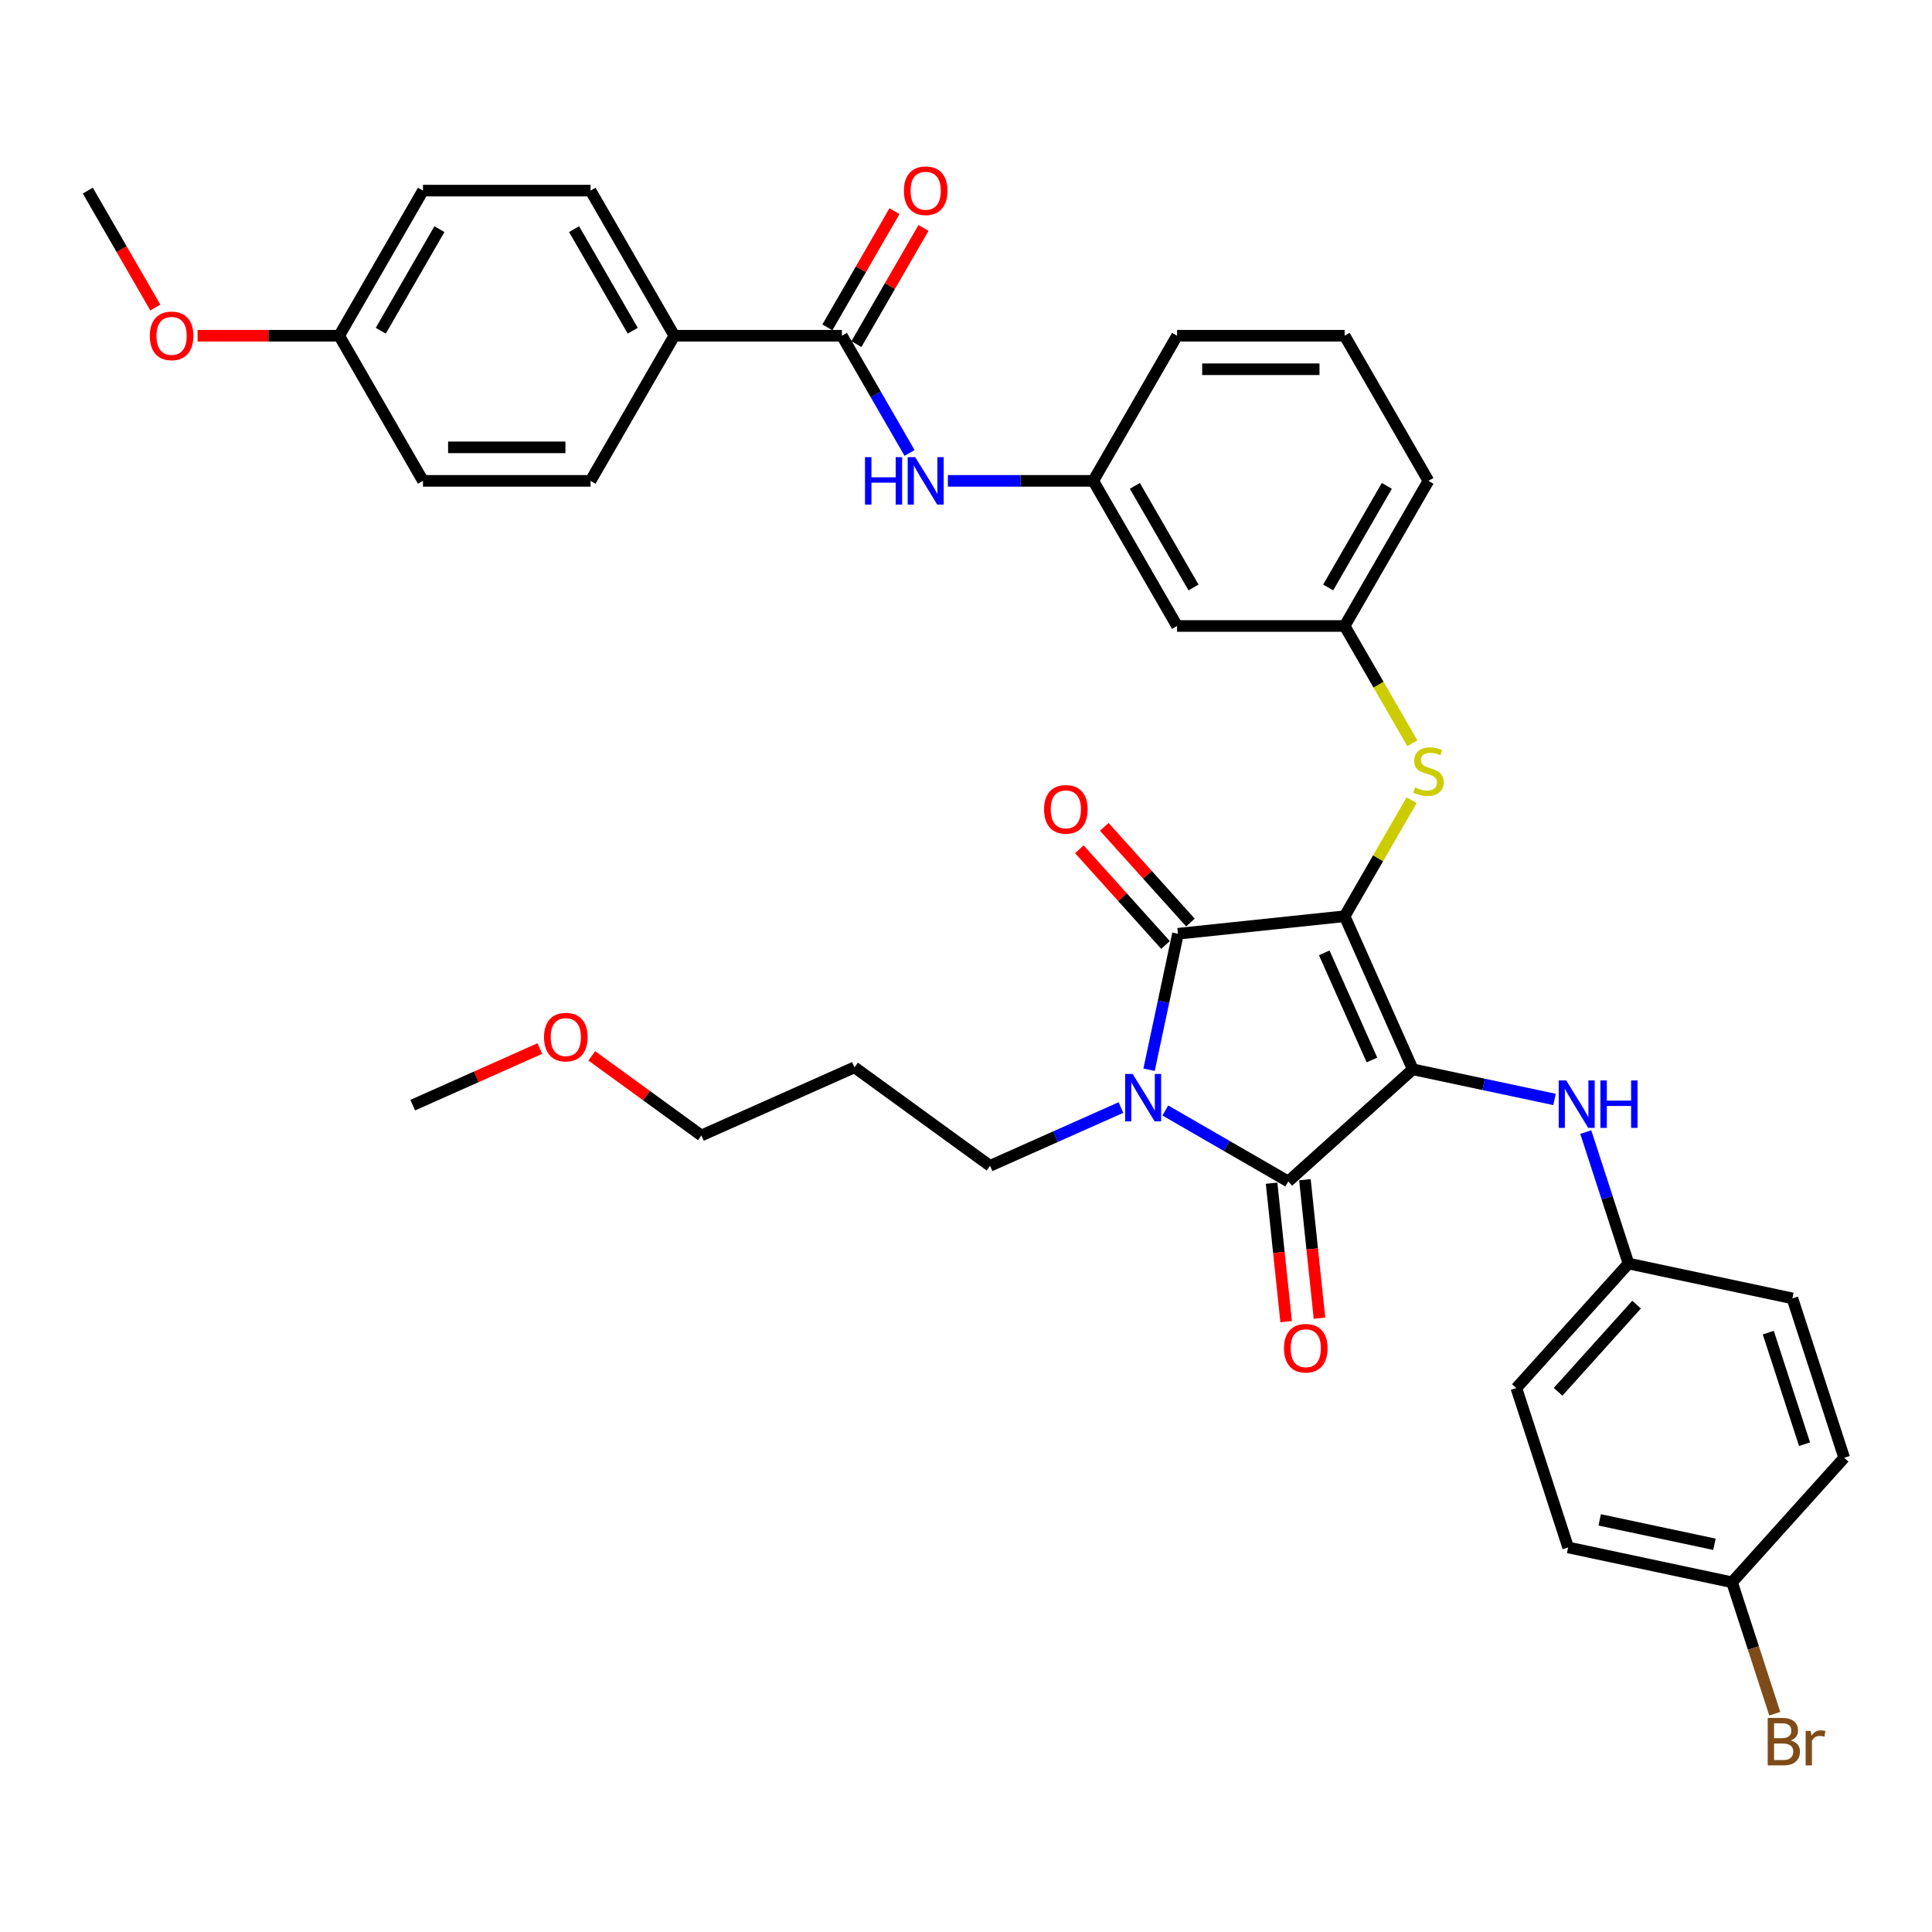<?xml version='1.0' encoding='iso-8859-1'?>
<svg version='1.1' baseProfile='full'
              xmlns='http://www.w3.org/2000/svg'
                      xmlns:rdkit='http://www.rdkit.org/xml'
                      xmlns:xlink='http://www.w3.org/1999/xlink'
                  xml:space='preserve'
width='1000px' height='1000px' viewBox='0 0 1000 1000'>
<!-- END OF HEADER -->
<rect style='opacity:1.0;fill:#FFFFFF;stroke:none' width='1000' height='1000' x='0' y='0'> </rect>
<path class='bond-0' d='M 470.794,234.443 L 453.281,204.11' style='fill:none;fill-rule:evenodd;stroke:#0000FF;stroke-width:6px;stroke-linecap:butt;stroke-linejoin:miter;stroke-opacity:1' />
<path class='bond-0' d='M 453.281,204.11 L 435.769,173.777' style='fill:none;fill-rule:evenodd;stroke:#000000;stroke-width:6px;stroke-linecap:butt;stroke-linejoin:miter;stroke-opacity:1' />
<path class='bond-1' d='M 490.621,248.893 L 528.247,248.893' style='fill:none;fill-rule:evenodd;stroke:#0000FF;stroke-width:6px;stroke-linecap:butt;stroke-linejoin:miter;stroke-opacity:1' />
<path class='bond-1' d='M 528.247,248.893 L 565.874,248.893' style='fill:none;fill-rule:evenodd;stroke:#000000;stroke-width:6px;stroke-linecap:butt;stroke-linejoin:miter;stroke-opacity:1' />
<path class='bond-2' d='M 443.28,178.114 L 460.643,148.041' style='fill:none;fill-rule:evenodd;stroke:#000000;stroke-width:6px;stroke-linecap:butt;stroke-linejoin:miter;stroke-opacity:1' />
<path class='bond-2' d='M 460.643,148.041 L 478.005,117.969' style='fill:none;fill-rule:evenodd;stroke:#FF0000;stroke-width:6px;stroke-linecap:butt;stroke-linejoin:miter;stroke-opacity:1' />
<path class='bond-2' d='M 428.257,169.44 L 445.62,139.368' style='fill:none;fill-rule:evenodd;stroke:#000000;stroke-width:6px;stroke-linecap:butt;stroke-linejoin:miter;stroke-opacity:1' />
<path class='bond-2' d='M 445.62,139.368 L 462.982,109.295' style='fill:none;fill-rule:evenodd;stroke:#FF0000;stroke-width:6px;stroke-linecap:butt;stroke-linejoin:miter;stroke-opacity:1' />
<path class='bond-3' d='M 435.769,173.777 L 349.032,173.777' style='fill:none;fill-rule:evenodd;stroke:#000000;stroke-width:6px;stroke-linecap:butt;stroke-linejoin:miter;stroke-opacity:1' />
<path class='bond-4' d='M 695.978,474.241 L 731.257,553.479' style='fill:none;fill-rule:evenodd;stroke:#000000;stroke-width:6px;stroke-linecap:butt;stroke-linejoin:miter;stroke-opacity:1' />
<path class='bond-4' d='M 685.423,493.183 L 710.118,548.649' style='fill:none;fill-rule:evenodd;stroke:#000000;stroke-width:6px;stroke-linecap:butt;stroke-linejoin:miter;stroke-opacity:1' />
<path class='bond-5' d='M 695.978,474.241 L 609.717,483.308' style='fill:none;fill-rule:evenodd;stroke:#000000;stroke-width:6px;stroke-linecap:butt;stroke-linejoin:miter;stroke-opacity:1' />
<path class='bond-6' d='M 695.978,474.241 L 713.311,444.221' style='fill:none;fill-rule:evenodd;stroke:#000000;stroke-width:6px;stroke-linecap:butt;stroke-linejoin:miter;stroke-opacity:1' />
<path class='bond-6' d='M 713.311,444.221 L 730.643,414.2' style='fill:none;fill-rule:evenodd;stroke:#CCCC00;stroke-width:6px;stroke-linecap:butt;stroke-linejoin:miter;stroke-opacity:1' />
<path class='bond-7' d='M 731.257,553.479 L 666.799,611.517' style='fill:none;fill-rule:evenodd;stroke:#000000;stroke-width:6px;stroke-linecap:butt;stroke-linejoin:miter;stroke-opacity:1' />
<path class='bond-8' d='M 731.257,553.479 L 767.936,561.275' style='fill:none;fill-rule:evenodd;stroke:#000000;stroke-width:6px;stroke-linecap:butt;stroke-linejoin:miter;stroke-opacity:1' />
<path class='bond-8' d='M 767.936,561.275 L 804.614,569.071' style='fill:none;fill-rule:evenodd;stroke:#0000FF;stroke-width:6px;stroke-linecap:butt;stroke-linejoin:miter;stroke-opacity:1' />
<path class='bond-9' d='M 666.799,611.517 L 634.983,593.148' style='fill:none;fill-rule:evenodd;stroke:#000000;stroke-width:6px;stroke-linecap:butt;stroke-linejoin:miter;stroke-opacity:1' />
<path class='bond-9' d='M 634.983,593.148 L 603.167,574.779' style='fill:none;fill-rule:evenodd;stroke:#0000FF;stroke-width:6px;stroke-linecap:butt;stroke-linejoin:miter;stroke-opacity:1' />
<path class='bond-10' d='M 658.173,612.424 L 661.94,648.26' style='fill:none;fill-rule:evenodd;stroke:#000000;stroke-width:6px;stroke-linecap:butt;stroke-linejoin:miter;stroke-opacity:1' />
<path class='bond-10' d='M 661.94,648.26 L 665.706,684.096' style='fill:none;fill-rule:evenodd;stroke:#FF0000;stroke-width:6px;stroke-linecap:butt;stroke-linejoin:miter;stroke-opacity:1' />
<path class='bond-10' d='M 675.426,610.61 L 679.192,646.446' style='fill:none;fill-rule:evenodd;stroke:#000000;stroke-width:6px;stroke-linecap:butt;stroke-linejoin:miter;stroke-opacity:1' />
<path class='bond-10' d='M 679.192,646.446 L 682.959,682.283' style='fill:none;fill-rule:evenodd;stroke:#FF0000;stroke-width:6px;stroke-linecap:butt;stroke-linejoin:miter;stroke-opacity:1' />
<path class='bond-11' d='M 580.199,573.262 L 546.323,588.345' style='fill:none;fill-rule:evenodd;stroke:#0000FF;stroke-width:6px;stroke-linecap:butt;stroke-linejoin:miter;stroke-opacity:1' />
<path class='bond-11' d='M 546.323,588.345 L 512.446,603.428' style='fill:none;fill-rule:evenodd;stroke:#000000;stroke-width:6px;stroke-linecap:butt;stroke-linejoin:miter;stroke-opacity:1' />
<path class='bond-12' d='M 594.755,553.698 L 602.236,518.503' style='fill:none;fill-rule:evenodd;stroke:#0000FF;stroke-width:6px;stroke-linecap:butt;stroke-linejoin:miter;stroke-opacity:1' />
<path class='bond-12' d='M 602.236,518.503 L 609.717,483.308' style='fill:none;fill-rule:evenodd;stroke:#000000;stroke-width:6px;stroke-linecap:butt;stroke-linejoin:miter;stroke-opacity:1' />
<path class='bond-13' d='M 616.163,477.504 L 593.866,452.741' style='fill:none;fill-rule:evenodd;stroke:#000000;stroke-width:6px;stroke-linecap:butt;stroke-linejoin:miter;stroke-opacity:1' />
<path class='bond-13' d='M 593.866,452.741 L 571.569,427.977' style='fill:none;fill-rule:evenodd;stroke:#FF0000;stroke-width:6px;stroke-linecap:butt;stroke-linejoin:miter;stroke-opacity:1' />
<path class='bond-13' d='M 603.271,489.111 L 580.974,464.348' style='fill:none;fill-rule:evenodd;stroke:#000000;stroke-width:6px;stroke-linecap:butt;stroke-linejoin:miter;stroke-opacity:1' />
<path class='bond-13' d='M 580.974,464.348 L 558.677,439.585' style='fill:none;fill-rule:evenodd;stroke:#FF0000;stroke-width:6px;stroke-linecap:butt;stroke-linejoin:miter;stroke-opacity:1' />
<path class='bond-14' d='M 820.793,585.963 L 831.847,619.983' style='fill:none;fill-rule:evenodd;stroke:#0000FF;stroke-width:6px;stroke-linecap:butt;stroke-linejoin:miter;stroke-opacity:1' />
<path class='bond-14' d='M 831.847,619.983 L 842.901,654.004' style='fill:none;fill-rule:evenodd;stroke:#000000;stroke-width:6px;stroke-linecap:butt;stroke-linejoin:miter;stroke-opacity:1' />
<path class='bond-15' d='M 731.024,384.71 L 713.501,354.359' style='fill:none;fill-rule:evenodd;stroke:#CCCC00;stroke-width:6px;stroke-linecap:butt;stroke-linejoin:miter;stroke-opacity:1' />
<path class='bond-15' d='M 713.501,354.359 L 695.978,324.009' style='fill:none;fill-rule:evenodd;stroke:#000000;stroke-width:6px;stroke-linecap:butt;stroke-linejoin:miter;stroke-opacity:1' />
<path class='bond-16' d='M 739.347,248.893 L 695.978,324.009' style='fill:none;fill-rule:evenodd;stroke:#000000;stroke-width:6px;stroke-linecap:butt;stroke-linejoin:miter;stroke-opacity:1' />
<path class='bond-16' d='M 717.818,251.487 L 687.46,304.068' style='fill:none;fill-rule:evenodd;stroke:#000000;stroke-width:6px;stroke-linecap:butt;stroke-linejoin:miter;stroke-opacity:1' />
<path class='bond-17' d='M 739.347,248.893 L 695.978,173.777' style='fill:none;fill-rule:evenodd;stroke:#000000;stroke-width:6px;stroke-linecap:butt;stroke-linejoin:miter;stroke-opacity:1' />
<path class='bond-18' d='M 565.874,248.893 L 609.242,173.777' style='fill:none;fill-rule:evenodd;stroke:#000000;stroke-width:6px;stroke-linecap:butt;stroke-linejoin:miter;stroke-opacity:1' />
<path class='bond-19' d='M 565.874,248.893 L 609.242,324.009' style='fill:none;fill-rule:evenodd;stroke:#000000;stroke-width:6px;stroke-linecap:butt;stroke-linejoin:miter;stroke-opacity:1' />
<path class='bond-19' d='M 587.402,251.487 L 617.76,304.068' style='fill:none;fill-rule:evenodd;stroke:#000000;stroke-width:6px;stroke-linecap:butt;stroke-linejoin:miter;stroke-opacity:1' />
<path class='bond-20' d='M 695.978,324.009 L 609.242,324.009' style='fill:none;fill-rule:evenodd;stroke:#000000;stroke-width:6px;stroke-linecap:butt;stroke-linejoin:miter;stroke-opacity:1' />
<path class='bond-21' d='M 842.901,654.004 L 927.742,672.037' style='fill:none;fill-rule:evenodd;stroke:#000000;stroke-width:6px;stroke-linecap:butt;stroke-linejoin:miter;stroke-opacity:1' />
<path class='bond-22' d='M 842.901,654.004 L 784.863,718.462' style='fill:none;fill-rule:evenodd;stroke:#000000;stroke-width:6px;stroke-linecap:butt;stroke-linejoin:miter;stroke-opacity:1' />
<path class='bond-22' d='M 847.087,675.28 L 806.461,720.4' style='fill:none;fill-rule:evenodd;stroke:#000000;stroke-width:6px;stroke-linecap:butt;stroke-linejoin:miter;stroke-opacity:1' />
<path class='bond-23' d='M 896.507,818.986 L 811.666,800.953' style='fill:none;fill-rule:evenodd;stroke:#000000;stroke-width:6px;stroke-linecap:butt;stroke-linejoin:miter;stroke-opacity:1' />
<path class='bond-23' d='M 887.388,799.313 L 827.999,786.69' style='fill:none;fill-rule:evenodd;stroke:#000000;stroke-width:6px;stroke-linecap:butt;stroke-linejoin:miter;stroke-opacity:1' />
<path class='bond-24' d='M 896.507,818.986 L 907.561,853.007' style='fill:none;fill-rule:evenodd;stroke:#000000;stroke-width:6px;stroke-linecap:butt;stroke-linejoin:miter;stroke-opacity:1' />
<path class='bond-24' d='M 907.561,853.007 L 918.615,887.027' style='fill:none;fill-rule:evenodd;stroke:#7F4C19;stroke-width:6px;stroke-linecap:butt;stroke-linejoin:miter;stroke-opacity:1' />
<path class='bond-25' d='M 896.507,818.986 L 954.545,754.529' style='fill:none;fill-rule:evenodd;stroke:#000000;stroke-width:6px;stroke-linecap:butt;stroke-linejoin:miter;stroke-opacity:1' />
<path class='bond-26' d='M 442.274,552.445 L 512.446,603.428' style='fill:none;fill-rule:evenodd;stroke:#000000;stroke-width:6px;stroke-linecap:butt;stroke-linejoin:miter;stroke-opacity:1' />
<path class='bond-27' d='M 442.274,552.445 L 363.037,587.724' style='fill:none;fill-rule:evenodd;stroke:#000000;stroke-width:6px;stroke-linecap:butt;stroke-linejoin:miter;stroke-opacity:1' />
<path class='bond-28' d='M 306.309,546.509 L 334.673,567.117' style='fill:none;fill-rule:evenodd;stroke:#FF0000;stroke-width:6px;stroke-linecap:butt;stroke-linejoin:miter;stroke-opacity:1' />
<path class='bond-28' d='M 334.673,567.117 L 363.037,587.724' style='fill:none;fill-rule:evenodd;stroke:#000000;stroke-width:6px;stroke-linecap:butt;stroke-linejoin:miter;stroke-opacity:1' />
<path class='bond-29' d='M 279.421,542.727 L 246.524,557.374' style='fill:none;fill-rule:evenodd;stroke:#FF0000;stroke-width:6px;stroke-linecap:butt;stroke-linejoin:miter;stroke-opacity:1' />
<path class='bond-29' d='M 246.524,557.374 L 213.628,572.021' style='fill:none;fill-rule:evenodd;stroke:#000000;stroke-width:6px;stroke-linecap:butt;stroke-linejoin:miter;stroke-opacity:1' />
<path class='bond-30' d='M 927.742,672.037 L 954.545,754.529' style='fill:none;fill-rule:evenodd;stroke:#000000;stroke-width:6px;stroke-linecap:butt;stroke-linejoin:miter;stroke-opacity:1' />
<path class='bond-30' d='M 915.265,689.772 L 934.027,747.515' style='fill:none;fill-rule:evenodd;stroke:#000000;stroke-width:6px;stroke-linecap:butt;stroke-linejoin:miter;stroke-opacity:1' />
<path class='bond-31' d='M 784.863,718.462 L 811.666,800.953' style='fill:none;fill-rule:evenodd;stroke:#000000;stroke-width:6px;stroke-linecap:butt;stroke-linejoin:miter;stroke-opacity:1' />
<path class='bond-32' d='M 695.978,173.777 L 609.242,173.777' style='fill:none;fill-rule:evenodd;stroke:#000000;stroke-width:6px;stroke-linecap:butt;stroke-linejoin:miter;stroke-opacity:1' />
<path class='bond-32' d='M 682.968,191.124 L 622.252,191.124' style='fill:none;fill-rule:evenodd;stroke:#000000;stroke-width:6px;stroke-linecap:butt;stroke-linejoin:miter;stroke-opacity:1' />
<path class='bond-33' d='M 349.032,173.777 L 305.664,98.661' style='fill:none;fill-rule:evenodd;stroke:#000000;stroke-width:6px;stroke-linecap:butt;stroke-linejoin:miter;stroke-opacity:1' />
<path class='bond-33' d='M 327.504,171.183 L 297.146,118.602' style='fill:none;fill-rule:evenodd;stroke:#000000;stroke-width:6px;stroke-linecap:butt;stroke-linejoin:miter;stroke-opacity:1' />
<path class='bond-34' d='M 349.032,173.777 L 305.664,248.893' style='fill:none;fill-rule:evenodd;stroke:#000000;stroke-width:6px;stroke-linecap:butt;stroke-linejoin:miter;stroke-opacity:1' />
<path class='bond-35' d='M 305.664,98.661 L 218.928,98.661' style='fill:none;fill-rule:evenodd;stroke:#000000;stroke-width:6px;stroke-linecap:butt;stroke-linejoin:miter;stroke-opacity:1' />
<path class='bond-36' d='M 305.664,248.893 L 218.928,248.893' style='fill:none;fill-rule:evenodd;stroke:#000000;stroke-width:6px;stroke-linecap:butt;stroke-linejoin:miter;stroke-opacity:1' />
<path class='bond-36' d='M 292.654,231.546 L 231.938,231.546' style='fill:none;fill-rule:evenodd;stroke:#000000;stroke-width:6px;stroke-linecap:butt;stroke-linejoin:miter;stroke-opacity:1' />
<path class='bond-37' d='M 175.559,173.777 L 218.928,248.893' style='fill:none;fill-rule:evenodd;stroke:#000000;stroke-width:6px;stroke-linecap:butt;stroke-linejoin:miter;stroke-opacity:1' />
<path class='bond-38' d='M 175.559,173.777 L 138.913,173.777' style='fill:none;fill-rule:evenodd;stroke:#000000;stroke-width:6px;stroke-linecap:butt;stroke-linejoin:miter;stroke-opacity:1' />
<path class='bond-38' d='M 138.913,173.777 L 102.267,173.777' style='fill:none;fill-rule:evenodd;stroke:#FF0000;stroke-width:6px;stroke-linecap:butt;stroke-linejoin:miter;stroke-opacity:1' />
<path class='bond-39' d='M 175.559,173.777 L 218.928,98.661' style='fill:none;fill-rule:evenodd;stroke:#000000;stroke-width:6px;stroke-linecap:butt;stroke-linejoin:miter;stroke-opacity:1' />
<path class='bond-39' d='M 197.088,171.183 L 227.445,118.602' style='fill:none;fill-rule:evenodd;stroke:#000000;stroke-width:6px;stroke-linecap:butt;stroke-linejoin:miter;stroke-opacity:1' />
<path class='bond-40' d='M 80.4,159.188 L 62.927,128.925' style='fill:none;fill-rule:evenodd;stroke:#FF0000;stroke-width:6px;stroke-linecap:butt;stroke-linejoin:miter;stroke-opacity:1' />
<path class='bond-40' d='M 62.927,128.925 L 45.455,98.661' style='fill:none;fill-rule:evenodd;stroke:#000000;stroke-width:6px;stroke-linecap:butt;stroke-linejoin:miter;stroke-opacity:1' />
<path  class='atom-0' d='M 447.721 236.611
L 451.052 236.611
L 451.052 247.054
L 463.611 247.054
L 463.611 236.611
L 466.942 236.611
L 466.942 261.175
L 463.611 261.175
L 463.611 249.83
L 451.052 249.83
L 451.052 261.175
L 447.721 261.175
L 447.721 236.611
' fill='#0000FF'/>
<path  class='atom-0' d='M 473.707 236.611
L 481.756 249.622
Q 482.554 250.905, 483.838 253.23
Q 485.122 255.555, 485.191 255.693
L 485.191 236.611
L 488.453 236.611
L 488.453 261.175
L 485.087 261.175
L 476.448 246.95
Q 475.442 245.285, 474.367 243.377
Q 473.326 241.468, 473.013 240.879
L 473.013 261.175
L 469.822 261.175
L 469.822 236.611
L 473.707 236.611
' fill='#0000FF'/>
<path  class='atom-2' d='M 467.861 98.731
Q 467.861 92.832, 470.776 89.536
Q 473.69 86.24, 479.137 86.24
Q 484.584 86.24, 487.498 89.536
Q 490.413 92.832, 490.413 98.731
Q 490.413 104.698, 487.464 108.098
Q 484.515 111.463, 479.137 111.463
Q 473.725 111.463, 470.776 108.098
Q 467.861 104.733, 467.861 98.731
M 479.137 108.688
Q 482.884 108.688, 484.896 106.19
Q 486.943 103.657, 486.943 98.731
Q 486.943 93.908, 484.896 91.479
Q 482.884 89.016, 479.137 89.016
Q 475.39 89.016, 473.343 91.445
Q 471.331 93.873, 471.331 98.731
Q 471.331 103.692, 473.343 106.19
Q 475.39 108.688, 479.137 108.688
' fill='#FF0000'/>
<path  class='atom-6' d='M 586.254 555.867
L 594.303 568.877
Q 595.101 570.161, 596.384 572.486
Q 597.668 574.81, 597.738 574.949
L 597.738 555.867
L 600.999 555.867
L 600.999 580.431
L 597.634 580.431
L 588.995 566.206
Q 587.988 564.54, 586.913 562.632
Q 585.872 560.724, 585.56 560.134
L 585.56 580.431
L 582.368 580.431
L 582.368 555.867
L 586.254 555.867
' fill='#0000FF'/>
<path  class='atom-8' d='M 810.669 559.231
L 818.718 572.241
Q 819.516 573.525, 820.799 575.849
Q 822.083 578.174, 822.152 578.313
L 822.152 559.231
L 825.414 559.231
L 825.414 583.794
L 822.048 583.794
L 813.409 569.57
Q 812.403 567.904, 811.328 565.996
Q 810.287 564.088, 809.975 563.498
L 809.975 583.794
L 806.783 583.794
L 806.783 559.231
L 810.669 559.231
' fill='#0000FF'/>
<path  class='atom-8' d='M 828.363 559.231
L 831.693 559.231
L 831.693 569.674
L 844.253 569.674
L 844.253 559.231
L 847.584 559.231
L 847.584 583.794
L 844.253 583.794
L 844.253 572.449
L 831.693 572.449
L 831.693 583.794
L 828.363 583.794
L 828.363 559.231
' fill='#0000FF'/>
<path  class='atom-9' d='M 732.408 407.556
Q 732.685 407.66, 733.83 408.146
Q 734.975 408.631, 736.224 408.944
Q 737.508 409.221, 738.757 409.221
Q 741.081 409.221, 742.434 408.111
Q 743.787 406.966, 743.787 404.989
Q 743.787 403.635, 743.094 402.803
Q 742.434 401.97, 741.393 401.519
Q 740.353 401.068, 738.618 400.548
Q 736.432 399.888, 735.114 399.264
Q 733.83 398.639, 732.893 397.321
Q 731.991 396.003, 731.991 393.782
Q 731.991 390.694, 734.073 388.786
Q 736.189 386.878, 740.353 386.878
Q 743.198 386.878, 746.424 388.231
L 745.626 390.903
Q 742.677 389.688, 740.457 389.688
Q 738.063 389.688, 736.744 390.694
Q 735.426 391.666, 735.461 393.366
Q 735.461 394.684, 736.12 395.482
Q 736.814 396.28, 737.785 396.731
Q 738.791 397.182, 740.457 397.703
Q 742.677 398.397, 743.996 399.09
Q 745.314 399.784, 746.251 401.207
Q 747.222 402.595, 747.222 404.989
Q 747.222 408.389, 744.932 410.227
Q 742.677 412.032, 738.895 412.032
Q 736.71 412.032, 735.044 411.546
Q 733.414 411.095, 731.471 410.297
L 732.408 407.556
' fill='#CCCC00'/>
<path  class='atom-10' d='M 540.403 418.919
Q 540.403 413.021, 543.317 409.725
Q 546.232 406.429, 551.679 406.429
Q 557.126 406.429, 560.04 409.725
Q 562.955 413.021, 562.955 418.919
Q 562.955 424.887, 560.006 428.287
Q 557.057 431.652, 551.679 431.652
Q 546.267 431.652, 543.317 428.287
Q 540.403 424.921, 540.403 418.919
M 551.679 428.877
Q 555.426 428.877, 557.438 426.379
Q 559.485 423.846, 559.485 418.919
Q 559.485 414.097, 557.438 411.668
Q 555.426 409.205, 551.679 409.205
Q 547.932 409.205, 545.885 411.633
Q 543.873 414.062, 543.873 418.919
Q 543.873 423.881, 545.885 426.379
Q 547.932 428.877, 551.679 428.877
' fill='#FF0000'/>
<path  class='atom-11' d='M 664.59 697.848
Q 664.59 691.95, 667.504 688.654
Q 670.419 685.358, 675.866 685.358
Q 681.313 685.358, 684.227 688.654
Q 687.142 691.95, 687.142 697.848
Q 687.142 703.815, 684.193 707.215
Q 681.243 710.581, 675.866 710.581
Q 670.453 710.581, 667.504 707.215
Q 664.59 703.85, 664.59 697.848
M 675.866 707.805
Q 679.613 707.805, 681.625 705.307
Q 683.672 702.774, 683.672 697.848
Q 683.672 693.025, 681.625 690.596
Q 679.613 688.133, 675.866 688.133
Q 672.119 688.133, 670.072 690.562
Q 668.06 692.99, 668.06 697.848
Q 668.06 702.809, 670.072 705.307
Q 672.119 707.805, 675.866 707.805
' fill='#FF0000'/>
<path  class='atom-17' d='M 926.901 900.853
Q 929.261 901.512, 930.44 902.97
Q 931.655 904.392, 931.655 906.508
Q 931.655 909.908, 929.469 911.851
Q 927.318 913.76, 923.224 913.76
L 914.966 913.76
L 914.966 889.196
L 922.218 889.196
Q 926.416 889.196, 928.532 890.896
Q 930.648 892.596, 930.648 895.718
Q 930.648 899.431, 926.901 900.853
M 918.262 891.971
L 918.262 899.674
L 922.218 899.674
Q 924.646 899.674, 925.895 898.702
Q 927.179 897.696, 927.179 895.718
Q 927.179 891.971, 922.218 891.971
L 918.262 891.971
M 923.224 910.984
Q 925.618 910.984, 926.901 909.839
Q 928.185 908.694, 928.185 906.508
Q 928.185 904.496, 926.763 903.49
Q 925.375 902.449, 922.703 902.449
L 918.262 902.449
L 918.262 910.984
L 923.224 910.984
' fill='#7F4C19'/>
<path  class='atom-17' d='M 937.24 895.927
L 937.622 898.39
Q 939.495 895.614, 942.549 895.614
Q 943.52 895.614, 944.838 895.961
L 944.318 898.876
Q 942.826 898.529, 941.994 898.529
Q 940.536 898.529, 939.565 899.118
Q 938.628 899.674, 937.865 901.027
L 937.865 913.76
L 934.604 913.76
L 934.604 895.927
L 937.24 895.927
' fill='#7F4C19'/>
<path  class='atom-19' d='M 281.59 536.811
Q 281.59 530.913, 284.504 527.617
Q 287.418 524.321, 292.865 524.321
Q 298.312 524.321, 301.227 527.617
Q 304.141 530.913, 304.141 536.811
Q 304.141 542.779, 301.192 546.179
Q 298.243 549.544, 292.865 549.544
Q 287.453 549.544, 284.504 546.179
Q 281.59 542.813, 281.59 536.811
M 292.865 546.768
Q 296.612 546.768, 298.625 544.27
Q 300.672 541.738, 300.672 536.811
Q 300.672 531.988, 298.625 529.56
Q 296.612 527.097, 292.865 527.097
Q 289.118 527.097, 287.071 529.525
Q 285.059 531.954, 285.059 536.811
Q 285.059 541.772, 287.071 544.27
Q 289.118 546.768, 292.865 546.768
' fill='#FF0000'/>
<path  class='atom-36' d='M 77.547 173.847
Q 77.547 167.948, 80.461 164.652
Q 83.376 161.356, 88.823 161.356
Q 94.27 161.356, 97.184 164.652
Q 100.099 167.948, 100.099 173.847
Q 100.099 179.814, 97.15 183.214
Q 94.201 186.579, 88.823 186.579
Q 83.41 186.579, 80.461 183.214
Q 77.547 179.849, 77.547 173.847
M 88.823 183.804
Q 92.57 183.804, 94.582 181.306
Q 96.629 178.773, 96.629 173.847
Q 96.629 169.024, 94.582 166.595
Q 92.57 164.132, 88.823 164.132
Q 85.076 164.132, 83.029 166.561
Q 81.016 168.989, 81.016 173.847
Q 81.016 178.808, 83.029 181.306
Q 85.076 183.804, 88.823 183.804
' fill='#FF0000'/>
</svg>
